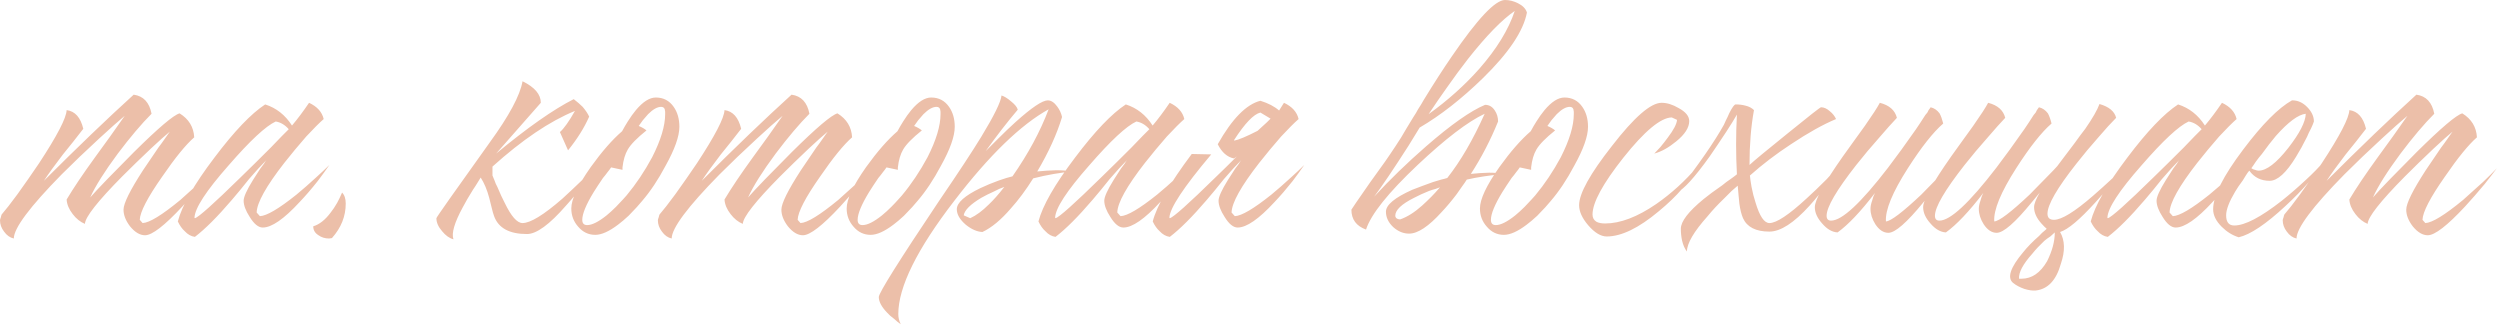 <?xml version="1.0" encoding="UTF-8"?> <svg xmlns="http://www.w3.org/2000/svg" width="523" height="68" viewBox="0 0 523 68" fill="none"><path d="M0.34 44.88C1.133 43.974 2.238 42.557 3.655 40.63C5.242 38.42 6.743 36.267 8.16 34.17C11.957 28.39 13.883 24.679 13.94 23.035C15.697 23.262 16.858 24.565 17.425 26.945L15.3 29.665L13.175 32.3C11.475 34.51 10.143 36.352 9.18 37.825C16.15 30.855 22.412 24.849 27.965 19.805C30.005 20.089 31.252 21.42 31.705 23.8C29.608 25.897 27.257 28.674 24.65 32.13C21.873 35.87 19.947 38.93 18.87 41.31C19.607 40.46 20.797 39.185 22.44 37.485C24.367 35.502 26.237 33.604 28.05 31.79C33.15 26.747 36.323 24.055 37.57 23.715C39.497 24.905 40.517 26.577 40.63 28.73C38.873 30.26 36.635 33.009 33.915 36.975C30.855 41.339 29.297 44.342 29.24 45.985L29.835 46.665C31.252 46.609 33.887 44.994 37.74 41.82C39.043 40.63 40.46 39.355 41.99 37.995C43.123 36.919 44.058 35.984 44.795 35.19C44.512 35.587 44.172 36.04 43.775 36.55C43.265 37.174 42.755 37.825 42.245 38.505C40.828 40.205 39.468 41.764 38.165 43.18C34.425 47.204 31.818 49.215 30.345 49.215C29.268 49.215 28.22 48.592 27.2 47.345C26.293 46.155 25.84 44.994 25.84 43.86C25.84 42.557 27.2 39.809 29.92 35.615C30.827 34.255 31.903 32.669 33.15 30.855C33.547 30.345 34 29.722 34.51 28.985L35.105 28.135C35.275 27.909 35.417 27.71 35.53 27.54C34.623 28.277 33.292 29.467 31.535 31.11C29.438 33.094 27.455 35.02 25.585 36.89C20.428 42.104 17.822 45.419 17.765 46.835C16.802 46.439 15.952 45.759 15.215 44.795C14.421 43.775 13.996 42.755 13.94 41.735C15.357 39.355 17.34 36.409 19.89 32.895L23.035 28.56L26.095 24.225C24.735 25.359 22.95 26.945 20.74 28.985C17.907 31.592 15.3 34.085 12.92 36.465C6.233 43.265 2.89 47.742 2.89 49.895C2.097 49.725 1.417 49.244 0.85 48.45C0.283 47.714 -0 46.92 -0 46.07C-0 45.957 0.057 45.759 0.17 45.475L0.255 45.135L0.34 44.88ZM50.971 41.99C50.971 41.197 51.623 39.752 52.926 37.655C53.38 36.975 53.89 36.182 54.456 35.275C54.683 34.992 54.938 34.652 55.221 34.255L55.476 33.83L55.731 33.49C54.655 34.567 53.436 35.899 52.076 37.485L50.291 39.695L48.506 41.82C45.503 45.334 42.925 47.912 40.771 49.555C39.978 49.442 39.27 49.045 38.646 48.365C38.08 47.855 37.598 47.175 37.201 46.325C38.051 43.039 40.601 38.59 44.851 32.98C48.988 27.484 52.53 23.772 55.476 21.845C57.8 22.582 59.67 24.055 61.086 26.265C62.276 24.849 63.466 23.262 64.656 21.505C66.356 22.299 67.376 23.432 67.716 24.905C66.81 25.699 65.591 26.917 64.061 28.56C62.475 30.374 60.945 32.215 59.471 34.085C55.675 38.959 53.748 42.415 53.691 44.455L54.371 45.22C55.788 45.164 58.338 43.662 62.021 40.715C63.325 39.639 64.685 38.449 66.101 37.145C67.235 36.125 68.17 35.247 68.906 34.51C68.17 35.587 67.348 36.72 66.441 37.91C65.138 39.554 63.891 40.999 62.701 42.245C59.415 45.815 56.836 47.6 54.966 47.6C54.06 47.6 53.153 46.864 52.246 45.39C51.396 44.087 50.971 42.954 50.971 41.99ZM60.406 27.03C59.613 26.124 58.706 25.585 57.686 25.415C55.59 26.379 52.303 29.439 47.826 34.595C43.123 39.922 40.743 43.577 40.686 45.56L40.771 45.645C41.508 45.475 44.71 42.614 50.376 37.06C52.303 35.19 54.4 33.122 56.666 30.855C57.46 30.005 58.225 29.212 58.961 28.475C59.585 27.852 60.066 27.37 60.406 27.03ZM68.843 49.895C67.993 49.895 67.256 49.669 66.633 49.215C65.896 48.762 65.528 48.139 65.528 47.345C66.831 46.949 68.049 45.985 69.183 44.455C69.636 43.889 70.089 43.209 70.543 42.415C70.883 41.792 71.223 41.084 71.563 40.29C72.073 40.8 72.328 41.565 72.328 42.585C72.328 45.249 71.364 47.657 69.438 49.81L68.843 49.895ZM117.135 27.625C117.985 26.889 119.033 25.415 120.28 23.205C115.01 25.359 109.258 29.24 103.025 34.85V36.72C103.138 36.947 103.28 37.287 103.45 37.74L103.705 38.42L104.045 39.1C104.611 40.46 105.121 41.565 105.575 42.415C106.935 45.249 108.181 46.665 109.315 46.665C110.958 46.665 113.735 44.965 117.645 41.565C118.948 40.375 120.393 39.015 121.98 37.485C122.546 36.975 123.113 36.409 123.68 35.785C123.906 35.559 124.133 35.332 124.36 35.105C124.53 34.935 124.728 34.737 124.955 34.51C124.558 35.077 124.19 35.615 123.85 36.125C123.34 36.862 122.83 37.57 122.32 38.25C120.96 40.064 119.656 41.65 118.41 43.01C114.953 46.977 112.233 48.96 110.25 48.96C106.566 48.96 104.271 47.714 103.365 45.22C103.195 44.767 103.025 44.172 102.855 43.435L102.6 42.415L102.345 41.395C101.891 39.695 101.296 38.279 100.56 37.145C100.446 37.315 100.22 37.684 99.879 38.25L99.454 38.93L98.945 39.695C98.094 41.055 97.386 42.274 96.82 43.35C95.063 46.58 94.411 48.819 94.865 50.065C94.014 49.839 93.221 49.272 92.484 48.365C91.691 47.459 91.294 46.552 91.294 45.645C91.294 45.475 95.006 40.205 102.43 29.835C106.51 24.225 108.805 19.947 109.315 17C111.865 18.247 113.14 19.749 113.14 21.505L103.79 32.13C110.363 26.69 115.775 22.894 120.025 20.74C120.761 21.307 121.385 21.845 121.895 22.355C122.518 23.092 122.971 23.772 123.255 24.395C122.235 26.719 120.761 29.07 118.835 31.45L117.135 27.625ZM131.501 45.135C130.708 45.872 129.971 46.495 129.291 47.005C127.421 48.422 125.834 49.13 124.531 49.13C123.114 49.13 121.924 48.564 120.961 47.43C119.998 46.354 119.516 45.079 119.516 43.605C119.516 41.679 120.876 38.789 123.596 34.935C125.919 31.705 128.101 29.212 130.141 27.455C130.538 26.719 130.934 26.039 131.331 25.415C131.898 24.509 132.464 23.715 133.031 23.035C134.504 21.279 135.893 20.4 137.196 20.4C138.783 20.4 140.029 21.052 140.936 22.355C141.729 23.489 142.126 24.877 142.126 26.52C142.126 28.504 141.163 31.224 139.236 34.68C137.706 37.57 136.063 40.035 134.306 42.075L133.201 43.35C132.634 43.974 132.068 44.569 131.501 45.135ZM127.846 35.02C127.619 35.36 127.364 35.7 127.081 36.04C126.798 36.437 126.486 36.834 126.146 37.23C125.409 38.307 124.758 39.299 124.191 40.205C122.604 42.812 121.811 44.739 121.811 45.985C121.811 46.722 122.151 47.09 122.831 47.09C123.851 47.09 125.211 46.41 126.911 45.05C127.534 44.54 128.186 43.945 128.866 43.265C129.376 42.755 129.858 42.245 130.311 41.735L131.076 40.885C133.059 38.505 134.844 35.842 136.431 32.895C138.244 29.325 139.151 26.322 139.151 23.885V23.375L139.066 22.865C138.953 22.525 138.698 22.355 138.301 22.355C137.508 22.355 136.601 22.865 135.581 23.885C135.241 24.282 134.873 24.707 134.476 25.16C134.193 25.557 133.909 25.954 133.626 26.35C134.306 26.634 134.844 26.945 135.241 27.285C133.258 28.872 131.954 30.204 131.331 31.28C130.764 32.244 130.396 33.49 130.226 35.02V35.53L127.846 35.02ZM137.967 44.88C138.76 43.974 139.865 42.557 141.282 40.63C142.869 38.42 144.37 36.267 145.787 34.17C149.584 28.39 151.51 24.679 151.567 23.035C153.324 23.262 154.485 24.565 155.052 26.945L152.927 29.665L150.802 32.3C149.102 34.51 147.77 36.352 146.807 37.825C153.777 30.855 160.039 24.849 165.592 19.805C167.632 20.089 168.879 21.42 169.332 23.8C167.235 25.897 164.884 28.674 162.277 32.13C159.5 35.87 157.574 38.93 156.497 41.31C157.234 40.46 158.424 39.185 160.067 37.485C161.994 35.502 163.864 33.604 165.677 31.79C170.777 26.747 173.95 24.055 175.197 23.715C177.124 24.905 178.144 26.577 178.257 28.73C176.5 30.26 174.262 33.009 171.542 36.975C168.482 41.339 166.924 44.342 166.867 45.985L167.462 46.665C168.879 46.609 171.514 44.994 175.367 41.82C176.67 40.63 178.087 39.355 179.617 37.995C180.75 36.919 181.685 35.984 182.422 35.19C182.139 35.587 181.799 36.04 181.402 36.55C180.892 37.174 180.382 37.825 179.872 38.505C178.455 40.205 177.095 41.764 175.792 43.18C172.052 47.204 169.445 49.215 167.972 49.215C166.895 49.215 165.847 48.592 164.827 47.345C163.92 46.155 163.467 44.994 163.467 43.86C163.467 42.557 164.827 39.809 167.547 35.615C168.454 34.255 169.53 32.669 170.777 30.855C171.174 30.345 171.627 29.722 172.137 28.985L172.732 28.135C172.902 27.909 173.044 27.71 173.157 27.54C172.25 28.277 170.919 29.467 169.162 31.11C167.065 33.094 165.082 35.02 163.212 36.89C158.055 42.104 155.449 45.419 155.392 46.835C154.429 46.439 153.579 45.759 152.842 44.795C152.049 43.775 151.624 42.755 151.567 41.735C152.984 39.355 154.967 36.409 157.517 32.895L160.662 28.56L163.722 24.225C162.362 25.359 160.577 26.945 158.367 28.985C155.534 31.592 152.927 34.085 150.547 36.465C143.86 43.265 140.517 47.742 140.517 49.895C139.724 49.725 139.044 49.244 138.477 48.45C137.91 47.714 137.627 46.92 137.627 46.07C137.627 45.957 137.684 45.759 137.797 45.475L137.882 45.135L137.967 44.88ZM189.108 45.135C188.315 45.872 187.578 46.495 186.898 47.005C185.028 48.422 183.442 49.13 182.138 49.13C180.722 49.13 179.532 48.564 178.568 47.43C177.605 46.354 177.123 45.079 177.123 43.605C177.123 41.679 178.483 38.789 181.203 34.935C183.527 31.705 185.708 29.212 187.748 27.455C188.145 26.719 188.542 26.039 188.938 25.415C189.505 24.509 190.072 23.715 190.638 23.035C192.112 21.279 193.5 20.4 194.803 20.4C196.39 20.4 197.637 21.052 198.543 22.355C199.337 23.489 199.733 24.877 199.733 26.52C199.733 28.504 198.77 31.224 196.843 34.68C195.313 37.57 193.67 40.035 191.913 42.075L190.808 43.35C190.242 43.974 189.675 44.569 189.108 45.135ZM185.453 35.02C185.227 35.36 184.972 35.7 184.688 36.04C184.405 36.437 184.093 36.834 183.753 37.23C183.017 38.307 182.365 39.299 181.798 40.205C180.212 42.812 179.418 44.739 179.418 45.985C179.418 46.722 179.758 47.09 180.438 47.09C181.458 47.09 182.818 46.41 184.518 45.05C185.142 44.54 185.793 43.945 186.473 43.265C186.983 42.755 187.465 42.245 187.918 41.735L188.683 40.885C190.667 38.505 192.452 35.842 194.038 32.895C195.852 29.325 196.758 26.322 196.758 23.885V23.375L196.673 22.865C196.56 22.525 196.305 22.355 195.908 22.355C195.115 22.355 194.208 22.865 193.188 23.885C192.848 24.282 192.48 24.707 192.083 25.16C191.8 25.557 191.517 25.954 191.233 26.35C191.913 26.634 192.452 26.945 192.848 27.285C190.865 28.872 189.562 30.204 188.938 31.28C188.372 32.244 188.003 33.49 187.833 35.02V35.53L185.453 35.02ZM187.924 65.705C187.924 66.442 188.094 67.15 188.434 67.83L187.754 67.32L187.074 66.725C186.451 66.272 185.941 65.819 185.544 65.365C184.411 64.175 183.844 63.099 183.844 62.135C183.844 61.285 188.038 54.599 196.424 42.075C200.448 36.182 203.394 31.705 205.264 28.645C207.984 24.169 209.401 21.279 209.514 19.975C210.081 20.145 210.733 20.542 211.469 21.165C212.319 21.845 212.801 22.44 212.914 22.95C210.704 25.557 208.466 28.447 206.199 31.62C206.313 31.507 206.454 31.365 206.624 31.195L207.219 30.6C207.786 30.034 208.296 29.524 208.749 29.07C210.109 27.71 211.356 26.52 212.489 25.5C215.833 22.497 218.071 20.995 219.204 20.995C219.884 20.995 220.536 21.42 221.159 22.27C221.669 22.95 222.009 23.687 222.179 24.48C221.103 28.05 219.374 31.847 216.994 35.87L219.034 35.7L220.989 35.615C222.123 35.615 223.284 35.7 224.474 35.87C221.811 36.097 219.034 36.579 216.144 37.315C214.614 39.752 213.056 41.849 211.469 43.605C209.429 45.985 207.446 47.629 205.519 48.535C204.386 48.479 203.224 47.969 202.034 47.005C200.788 45.929 200.164 44.852 200.164 43.775C200.164 42.415 201.808 40.942 205.094 39.355C206.284 38.789 207.588 38.25 209.004 37.74C210.138 37.344 211.073 37.06 211.809 36.89C215.096 32.187 217.618 27.512 219.374 22.865C213.538 26.095 206.964 32.47 199.654 41.99C191.834 52.134 187.924 60.039 187.924 65.705ZM202.969 45.645C204.216 45.079 205.519 44.115 206.879 42.755C207.843 41.849 208.919 40.63 210.109 39.1C209.429 39.327 208.721 39.639 207.984 40.035C206.964 40.489 206.058 40.942 205.264 41.395C202.998 42.755 201.779 43.974 201.609 45.05L202.969 45.645ZM231.015 41.99C231.015 41.197 231.667 39.752 232.97 37.655C233.424 36.975 233.934 36.182 234.5 35.275C234.727 34.992 234.982 34.652 235.265 34.255L235.52 33.83L235.775 33.49C234.699 34.567 233.48 35.899 232.12 37.485L230.335 39.695L228.55 41.82C225.547 45.334 222.969 47.912 220.815 49.555C220.022 49.442 219.314 49.045 218.69 48.365C218.124 47.855 217.642 47.175 217.245 46.325C218.095 43.039 220.645 38.59 224.895 32.98C229.032 27.484 232.574 23.772 235.52 21.845C237.844 22.582 239.714 24.055 241.13 26.265C242.32 24.849 243.51 23.262 244.7 21.505C246.4 22.299 247.42 23.432 247.76 24.905C246.854 25.699 245.635 26.917 244.105 28.56C242.519 30.374 240.989 32.215 239.515 34.085C235.719 38.959 233.792 42.415 233.735 44.455L234.415 45.22C235.832 45.164 238.382 43.662 242.065 40.715C243.369 39.639 244.729 38.449 246.145 37.145C247.279 36.125 248.214 35.247 248.95 34.51C248.214 35.587 247.392 36.72 246.485 37.91C245.182 39.554 243.935 40.999 242.745 42.245C239.459 45.815 236.88 47.6 235.01 47.6C234.104 47.6 233.197 46.864 232.29 45.39C231.44 44.087 231.015 42.954 231.015 41.99ZM240.45 27.03C239.657 26.124 238.75 25.585 237.73 25.415C235.634 26.379 232.347 29.439 227.87 34.595C223.167 39.922 220.787 43.577 220.73 45.56L220.815 45.645C221.552 45.475 224.754 42.614 230.42 37.06C232.347 35.19 234.444 33.122 236.71 30.855C237.504 30.005 238.269 29.212 239.005 28.475C239.629 27.852 240.11 27.37 240.45 27.03ZM263.677 23.545C262.26 23.885 260.418 25.812 258.152 29.325L258.237 29.41C259.143 29.24 260.758 28.56 263.082 27.37C264.782 25.84 265.688 24.99 265.802 24.82L263.677 23.545ZM267.587 23.12C268.097 22.327 268.437 21.789 268.607 21.505C270.307 22.299 271.327 23.432 271.667 24.905C270.76 25.699 269.542 26.917 268.012 28.56C266.425 30.374 264.895 32.215 263.422 34.085C259.625 38.959 257.698 42.415 257.642 44.455L258.322 45.22C259.738 45.164 262.288 43.662 265.972 40.715C267.275 39.639 268.635 38.449 270.052 37.145C271.185 36.125 272.12 35.247 272.857 34.51C272.12 35.587 271.298 36.72 270.392 37.91C269.088 39.554 267.842 40.999 266.652 42.245C263.365 45.815 260.787 47.6 258.917 47.6C258.01 47.6 257.103 46.864 256.197 45.39C255.347 44.087 254.922 42.954 254.922 41.99C254.922 41.197 255.573 39.752 256.877 37.655C257.33 36.975 257.84 36.182 258.407 35.275C258.633 34.992 258.888 34.652 259.172 34.255L259.427 33.83L259.682 33.49C258.605 34.567 257.387 35.899 256.027 37.485L254.242 39.695L252.457 41.82C249.453 45.334 246.875 47.912 244.722 49.555C243.928 49.442 243.22 49.045 242.597 48.365C242.03 47.855 241.548 47.175 241.152 46.325C242.002 43.039 244.722 38.335 249.312 32.215L253.392 32.3C247.612 39.157 244.693 43.577 244.637 45.56L244.722 45.645C245.458 45.475 248.66 42.614 254.327 37.06C255.743 35.7 257.217 34.255 258.747 32.725C258.577 32.839 258.378 32.98 258.152 33.15C256.735 32.867 255.602 31.875 254.752 30.175C257.755 24.849 260.73 21.817 263.677 21.08C265.32 21.59 266.623 22.27 267.587 23.12ZM297.503 43.01C298.069 42.5 298.721 41.877 299.458 41.14C299.911 40.687 300.506 40.035 301.243 39.185C300.959 39.299 300.648 39.412 300.308 39.525C299.854 39.639 299.401 39.78 298.948 39.95C297.814 40.404 296.766 40.885 295.803 41.395C293.196 42.699 291.893 43.945 291.893 45.135C291.893 45.362 292.006 45.56 292.233 45.73C292.459 45.844 292.686 45.9 292.913 45.9C294.386 45.39 295.916 44.427 297.503 43.01ZM309.488 14.365C313.114 10.229 315.579 6.205 316.883 2.295C314.219 4.109 310.961 7.452 307.108 12.325C305.691 14.139 304.189 16.179 302.603 18.445C301.469 20.032 300.223 21.845 298.863 23.885C302.886 20.995 306.428 17.822 309.488 14.365ZM294.698 30.43C291.581 35.304 289.173 38.874 287.473 41.14C290.759 37.57 294.386 34.057 298.353 30.6C303.566 26.067 307.674 23.177 310.678 21.93C311.528 21.93 312.208 22.327 312.718 23.12C313.171 23.8 313.398 24.565 313.398 25.415C311.811 29.325 309.913 32.98 307.703 36.38L309.658 36.21L311.528 36.125C312.604 36.125 313.681 36.21 314.758 36.38C311.698 36.664 309.063 37.06 306.853 37.57C306.569 38.024 306.258 38.477 305.918 38.93C305.521 39.497 305.124 40.064 304.728 40.63C303.651 42.047 302.603 43.294 301.583 44.37C298.863 47.374 296.596 48.875 294.783 48.875C293.593 48.875 292.488 48.422 291.468 47.515C290.448 46.552 289.938 45.475 289.938 44.285C289.938 42.869 291.779 41.339 295.463 39.695C296.766 39.185 298.211 38.647 299.798 38.08C300.364 37.91 300.931 37.74 301.498 37.57C302.008 37.457 302.433 37.344 302.773 37.23C305.549 33.717 308.156 29.24 310.593 23.8C307.079 25.444 302.404 29.014 296.568 34.51C290.391 40.347 286.793 44.852 285.773 48.025C283.733 47.289 282.713 45.9 282.713 43.86C282.713 43.804 284.016 41.905 286.623 38.165C287.416 37.089 288.068 36.182 288.578 35.445C289.371 34.369 290.108 33.32 290.788 32.3C291.524 31.224 292.289 30.062 293.083 28.815L294.188 26.945C294.414 26.605 294.896 25.812 295.633 24.565C296.086 23.885 296.426 23.319 296.653 22.865C297.106 22.185 297.503 21.534 297.843 20.91C299.996 17.397 301.951 14.365 303.708 11.815C309.091 3.939 312.803 0 314.843 0C315.749 0 316.656 0.227 317.563 0.68C318.583 1.19 319.206 1.842 319.433 2.635C318.696 6.489 315.636 11.05 310.253 16.32C305.776 20.684 301.356 24.14 296.993 26.69L294.698 30.43ZM321.589 45.135C320.795 45.872 320.059 46.495 319.379 47.005C317.509 48.422 315.922 49.13 314.619 49.13C313.202 49.13 312.012 48.564 311.049 47.43C310.085 46.354 309.604 45.079 309.604 43.605C309.604 41.679 310.964 38.789 313.684 34.935C316.007 31.705 318.189 29.212 320.229 27.455C320.625 26.719 321.022 26.039 321.419 25.415C321.985 24.509 322.552 23.715 323.119 23.035C324.592 21.279 325.98 20.4 327.284 20.4C328.87 20.4 330.117 21.052 331.024 22.355C331.817 23.489 332.214 24.877 332.214 26.52C332.214 28.504 331.25 31.224 329.324 34.68C327.794 37.57 326.15 40.035 324.394 42.075L323.289 43.35C322.722 43.974 322.155 44.569 321.589 45.135ZM317.934 35.02C317.707 35.36 317.452 35.7 317.169 36.04C316.885 36.437 316.574 36.834 316.234 37.23C315.497 38.307 314.845 39.299 314.279 40.205C312.692 42.812 311.899 44.739 311.899 45.985C311.899 46.722 312.239 47.09 312.919 47.09C313.939 47.09 315.299 46.41 316.999 45.05C317.622 44.54 318.274 43.945 318.954 43.265C319.464 42.755 319.945 42.245 320.399 41.735L321.164 40.885C323.147 38.505 324.932 35.842 326.519 32.895C328.332 29.325 329.239 26.322 329.239 23.885V23.375L329.154 22.865C329.04 22.525 328.785 22.355 328.389 22.355C327.595 22.355 326.689 22.865 325.669 23.885C325.329 24.282 324.96 24.707 324.564 25.16C324.28 25.557 323.997 25.954 323.714 26.35C324.394 26.634 324.932 26.945 325.329 27.285C323.345 28.872 322.042 30.204 321.419 31.28C320.852 32.244 320.484 33.49 320.314 35.02V35.53L317.934 35.02ZM347.605 21.505C348.738 21.505 349.928 21.874 351.175 22.61C352.648 23.404 353.385 24.31 353.385 25.33C353.385 26.69 352.478 28.107 350.665 29.58C349.078 30.884 347.548 31.734 346.075 32.13C346.471 31.734 346.896 31.28 347.35 30.77C347.916 30.09 348.426 29.439 348.88 28.815C350.126 27.172 350.778 25.925 350.835 25.075L349.73 24.565C347.406 24.622 344.035 27.427 339.615 32.98C335.308 38.42 333.155 42.387 333.155 44.88C333.155 45.56 333.438 46.07 334.005 46.41C334.458 46.637 335.053 46.75 335.79 46.75C338.963 46.75 342.533 45.39 346.5 42.67C349.673 40.46 352.535 37.854 355.085 34.85C353.555 37.91 350.863 41.027 347.01 44.2C342.816 47.714 339.19 49.47 336.13 49.47C334.883 49.47 333.58 48.677 332.22 47.09C330.973 45.617 330.35 44.229 330.35 42.925C330.35 40.489 332.645 36.352 337.235 30.515C341.881 24.509 345.338 21.505 347.605 21.505ZM350.867 40.205C355.4 34.369 358.658 29.665 360.642 26.095C360.698 25.982 360.84 25.67 361.067 25.16L361.407 24.48L361.747 23.715C362.37 22.469 362.823 21.845 363.107 21.845C363.843 21.845 364.523 21.93 365.147 22.1C365.883 22.27 366.478 22.582 366.932 23.035C366.308 26.435 365.997 30.26 365.997 34.51C366.903 33.66 369.538 31.479 373.902 27.965C378.435 24.282 380.787 22.44 380.957 22.44C381.58 22.44 382.203 22.724 382.827 23.29C383.393 23.744 383.818 24.282 384.102 24.905C381.382 26.039 378.237 27.795 374.667 30.175C371.55 32.215 368.688 34.397 366.082 36.72C366.138 37.344 366.252 38.137 366.422 39.1C366.648 40.29 366.932 41.395 367.272 42.415C368.122 45.249 369.085 46.665 370.162 46.665C371.635 46.665 374.242 44.937 377.982 41.48C379.228 40.347 380.617 39.015 382.147 37.485C382.6 36.975 383.138 36.38 383.762 35.7L384.102 35.36L384.442 35.02C384.668 34.794 384.838 34.624 384.952 34.51C384.498 35.19 384.102 35.785 383.762 36.295C383.252 37.032 382.77 37.712 382.317 38.335C381.013 40.149 379.767 41.707 378.577 43.01C375.29 46.637 372.485 48.45 370.162 48.45C367.328 48.45 365.487 47.515 364.637 45.645C364.297 44.852 364.042 43.832 363.872 42.585L363.702 40.8L363.532 38.845C363.078 39.242 362.653 39.61 362.257 39.95C361.747 40.46 361.237 40.97 360.727 41.48C359.367 42.784 358.205 44.03 357.242 45.22C354.352 48.45 352.907 50.915 352.907 52.615C352.453 52.049 352.113 51.284 351.887 50.32C351.717 49.527 351.632 48.705 351.632 47.855C351.632 46.325 353.218 44.257 356.392 41.65C357.355 40.857 358.658 39.894 360.302 38.76L361.152 38.08L362.002 37.485C362.568 37.089 363.022 36.749 363.362 36.465C363.135 32.272 363.135 28.107 363.362 23.97C362.852 24.877 362.115 26.067 361.152 27.54C359.962 29.354 358.8 31.082 357.667 32.725C354.493 37.145 352.227 39.639 350.867 40.205ZM393.262 21.505C395.246 22.015 396.436 23.064 396.832 24.65C395.812 25.727 394.622 27.059 393.262 28.645C391.449 30.685 389.806 32.64 388.332 34.51C384.196 39.78 382.127 43.322 382.127 45.135C382.127 45.815 382.439 46.155 383.062 46.155C385.329 46.155 389.296 42.472 394.962 35.105C396.776 32.725 398.731 30.034 400.827 27.03C401.451 26.124 402.102 25.132 402.782 24.055L403.207 23.545L403.462 23.035C403.689 22.752 403.831 22.554 403.887 22.44C404.624 22.61 405.247 23.035 405.757 23.715C406.041 24.225 406.296 24.934 406.522 25.84C404.426 27.654 401.961 30.77 399.127 35.19C395.897 40.234 394.367 43.945 394.537 46.325C395.557 46.269 398.022 44.399 401.932 40.715C403.236 39.412 404.624 37.995 406.097 36.465C406.664 35.899 407.202 35.332 407.712 34.765C408.109 34.312 408.449 33.944 408.732 33.66C408.222 34.51 407.429 35.7 406.352 37.23C405.049 38.987 403.746 40.659 402.442 42.245C398.929 46.552 396.464 48.705 395.047 48.705C394.027 48.705 393.121 48.11 392.327 46.92C391.647 45.844 391.307 44.767 391.307 43.69C391.307 43.18 391.421 42.614 391.647 41.99L391.902 41.14L392.242 40.375C389.239 44.285 386.632 47.034 384.422 48.62C383.289 48.564 382.212 47.94 381.192 46.75C380.172 45.617 379.662 44.484 379.662 43.35C379.662 41.82 381.617 38.279 385.527 32.725L387.907 29.41L389.012 27.88L390.117 26.35C391.704 24.084 392.752 22.469 393.262 21.505ZM422.893 58.31C425.047 58.31 426.832 57.092 428.248 54.655C429.325 52.502 429.863 50.49 429.863 48.62C429.523 48.904 429.212 49.187 428.928 49.47C428.475 49.754 428.05 50.065 427.653 50.405C426.69 51.312 425.868 52.19 425.188 53.04C423.205 55.25 422.27 57.007 422.383 58.31H422.893ZM428.163 47.855C427.823 47.572 427.455 47.204 427.058 46.75C426.038 45.617 425.528 44.484 425.528 43.35C425.528 42.67 425.925 41.65 426.718 40.29C426.152 40.97 425.613 41.622 425.103 42.245C421.59 46.552 419.125 48.705 417.708 48.705C416.688 48.705 415.782 48.11 414.988 46.92C414.308 45.844 413.968 44.767 413.968 43.69C413.968 43.18 414.082 42.614 414.308 41.99L414.563 41.14L414.903 40.375C411.9 44.285 409.293 47.034 407.083 48.62C405.95 48.564 404.873 47.94 403.853 46.75C402.833 45.617 402.323 44.484 402.323 43.35C402.323 41.82 404.278 38.279 408.188 32.725L410.568 29.41L411.673 27.88L412.778 26.35C414.365 24.084 415.413 22.469 415.923 21.505C417.907 22.015 419.097 23.064 419.493 24.65C418.473 25.727 417.283 27.059 415.923 28.645C414.11 30.685 412.467 32.64 410.993 34.51C406.857 39.78 404.788 43.322 404.788 45.135C404.788 45.815 405.1 46.155 405.723 46.155C407.99 46.155 411.957 42.472 417.623 35.105C419.437 32.725 421.392 30.034 423.488 27.03C424.112 26.124 424.763 25.132 425.443 24.055L425.868 23.545L426.123 23.035C426.35 22.752 426.492 22.554 426.548 22.44C427.285 22.61 427.908 23.035 428.418 23.715C428.702 24.225 428.957 24.934 429.183 25.84C427.087 27.654 424.622 30.77 421.788 35.19C418.558 40.234 417.028 43.945 417.198 46.325C418.218 46.269 420.683 44.399 424.593 40.715C425.897 39.412 427.285 37.995 428.758 36.465C429.325 35.899 429.863 35.332 430.373 34.765C430.77 34.255 431.195 33.689 431.648 33.065L434.028 29.92C434.878 28.73 435.615 27.739 436.238 26.945C437.768 24.735 438.76 23.007 439.213 21.76C441.197 22.327 442.358 23.29 442.698 24.65C441.678 25.67 440.488 26.974 439.128 28.56C437.372 30.544 435.785 32.442 434.368 34.255C430.345 39.355 428.333 42.84 428.333 44.71C428.333 45.56 428.787 45.985 429.693 45.985C431.28 45.985 434 44.314 437.853 40.97C439.157 39.837 440.602 38.534 442.188 37.06C442.755 36.494 443.35 35.899 443.973 35.275L444.653 34.595L444.993 34.255L445.248 34C444.965 34.397 444.597 34.879 444.143 35.445C443.633 36.069 443.095 36.749 442.528 37.485C441.112 39.242 439.723 40.857 438.363 42.33C435.077 45.957 432.612 48.025 430.968 48.535C431.988 50.292 432.045 52.502 431.138 55.165C430.175 58.622 428.418 60.492 425.868 60.775C425.188 60.832 424.395 60.719 423.488 60.435C422.525 60.095 421.732 59.67 421.108 59.16C419.862 58.084 420.57 55.959 423.233 52.785C424.14 51.652 425.245 50.519 426.548 49.385C426.945 48.932 427.398 48.507 427.908 48.11C428.022 47.997 428.107 47.912 428.163 47.855ZM451.152 41.99C451.152 41.197 451.804 39.752 453.107 37.655C453.56 36.975 454.07 36.182 454.637 35.275C454.864 34.992 455.119 34.652 455.402 34.255L455.657 33.83L455.912 33.49C454.835 34.567 453.617 35.899 452.257 37.485L450.472 39.695L448.687 41.82C445.684 45.334 443.105 47.912 440.952 49.555C440.159 49.442 439.45 49.045 438.827 48.365C438.26 47.855 437.779 47.175 437.382 46.325C438.232 43.039 440.782 38.59 445.032 32.98C449.169 27.484 452.71 23.772 455.657 21.845C457.98 22.582 459.85 24.055 461.267 26.265C462.457 24.849 463.647 23.262 464.837 21.505C466.537 22.299 467.557 23.432 467.897 24.905C466.99 25.699 465.772 26.917 464.242 28.56C462.655 30.374 461.125 32.215 459.652 34.085C455.855 38.959 453.929 42.415 453.872 44.455L454.552 45.22C455.969 45.164 458.519 43.662 462.202 40.715C463.505 39.639 464.865 38.449 466.282 37.145C467.415 36.125 468.35 35.247 469.087 34.51C468.35 35.587 467.529 36.72 466.622 37.91C465.319 39.554 464.072 40.999 462.882 42.245C459.595 45.815 457.017 47.6 455.147 47.6C454.24 47.6 453.334 46.864 452.427 45.39C451.577 44.087 451.152 42.954 451.152 41.99ZM460.587 27.03C459.794 26.124 458.887 25.585 457.867 25.415C455.77 26.379 452.484 29.439 448.007 34.595C443.304 39.922 440.924 43.577 440.867 45.56L440.952 45.645C441.689 45.475 444.89 42.614 450.557 37.06C452.484 35.19 454.58 33.122 456.847 30.855C457.64 30.005 458.405 29.212 459.142 28.475C459.765 27.852 460.247 27.37 460.587 27.03ZM479.563 20.995C480.697 20.995 481.717 21.449 482.623 22.355C483.587 23.319 484.068 24.339 484.068 25.415L483.813 26.095L483.473 26.86C483.133 27.484 482.85 28.079 482.623 28.645C481.83 30.232 481.065 31.62 480.328 32.81C478.288 36.154 476.447 37.825 474.803 37.825C472.99 37.825 471.573 37.117 470.553 35.7L470.213 36.125L469.873 36.635L469.193 37.74C468.513 38.647 467.975 39.44 467.578 40.12C466.332 42.217 465.708 43.86 465.708 45.05C465.708 46.467 466.275 47.175 467.408 47.175C469.618 47.175 472.933 45.447 477.353 41.99C479.053 40.63 480.753 39.157 482.453 37.57C483.927 36.21 485.088 35.02 485.938 34C484.465 36.607 481.858 39.639 478.118 43.095C474.038 46.892 470.78 49.074 468.343 49.64C467.04 49.244 465.85 48.507 464.773 47.43C463.583 46.24 462.988 45.022 462.988 43.775C462.988 40.999 465.085 36.834 469.278 31.28C473.245 26.01 476.645 22.582 479.478 20.995H479.563ZM482.368 23.8C480.782 23.97 478.685 25.529 476.078 28.475C475.172 29.552 474.208 30.799 473.188 32.215C472.792 32.669 472.367 33.207 471.913 33.83L471.403 34.595L470.978 35.19C471.205 35.36 471.46 35.474 471.743 35.53C472.027 35.644 472.282 35.7 472.508 35.7C474.152 35.7 476.22 34.114 478.713 30.94C481.093 27.88 482.312 25.5 482.368 23.8ZM477.884 44.88C478.677 43.974 479.782 42.557 481.199 40.63C482.785 38.42 484.287 36.267 485.704 34.17C489.5 28.39 491.427 24.679 491.484 23.035C493.24 23.262 494.402 24.565 494.969 26.945L492.844 29.665L490.719 32.3C489.019 34.51 487.687 36.352 486.724 37.825C493.694 30.855 499.955 24.849 505.509 19.805C507.549 20.089 508.795 21.42 509.249 23.8C507.152 25.897 504.8 28.674 502.194 32.13C499.417 35.87 497.49 38.93 496.414 41.31C497.15 40.46 498.34 39.185 499.984 37.485C501.91 35.502 503.78 33.604 505.594 31.79C510.694 26.747 513.867 24.055 515.114 23.715C517.04 24.905 518.06 26.577 518.174 28.73C516.417 30.26 514.179 33.009 511.459 36.975C508.399 41.339 506.84 44.342 506.784 45.985L507.379 46.665C508.795 46.609 511.43 44.994 515.284 41.82C516.587 40.63 518.004 39.355 519.534 37.995C520.667 36.919 521.602 35.984 522.339 35.19C522.055 35.587 521.715 36.04 521.319 36.55C520.809 37.174 520.299 37.825 519.789 38.505C518.372 40.205 517.012 41.764 515.709 43.18C511.969 47.204 509.362 49.215 507.889 49.215C506.812 49.215 505.764 48.592 504.744 47.345C503.837 46.155 503.384 44.994 503.384 43.86C503.384 42.557 504.744 39.809 507.464 35.615C508.37 34.255 509.447 32.669 510.694 30.855C511.09 30.345 511.544 29.722 512.054 28.985L512.649 28.135C512.819 27.909 512.96 27.71 513.074 27.54C512.167 28.277 510.835 29.467 509.079 31.11C506.982 33.094 504.999 35.02 503.129 36.89C497.972 42.104 495.365 45.419 495.309 46.835C494.345 46.439 493.495 45.759 492.759 44.795C491.965 43.775 491.54 42.755 491.484 41.735C492.9 39.355 494.884 36.409 497.434 32.895L500.579 28.56L503.639 24.225C502.279 25.359 500.494 26.945 498.284 28.985C495.45 31.592 492.844 34.085 490.464 36.465C483.777 43.265 480.434 47.742 480.434 49.895C479.64 49.725 478.96 49.244 478.394 48.45C477.827 47.714 477.544 46.92 477.544 46.07C477.544 45.957 477.6 45.759 477.714 45.475L477.799 45.135L477.884 44.88Z" fill="#ECBFA9"></path></svg> 